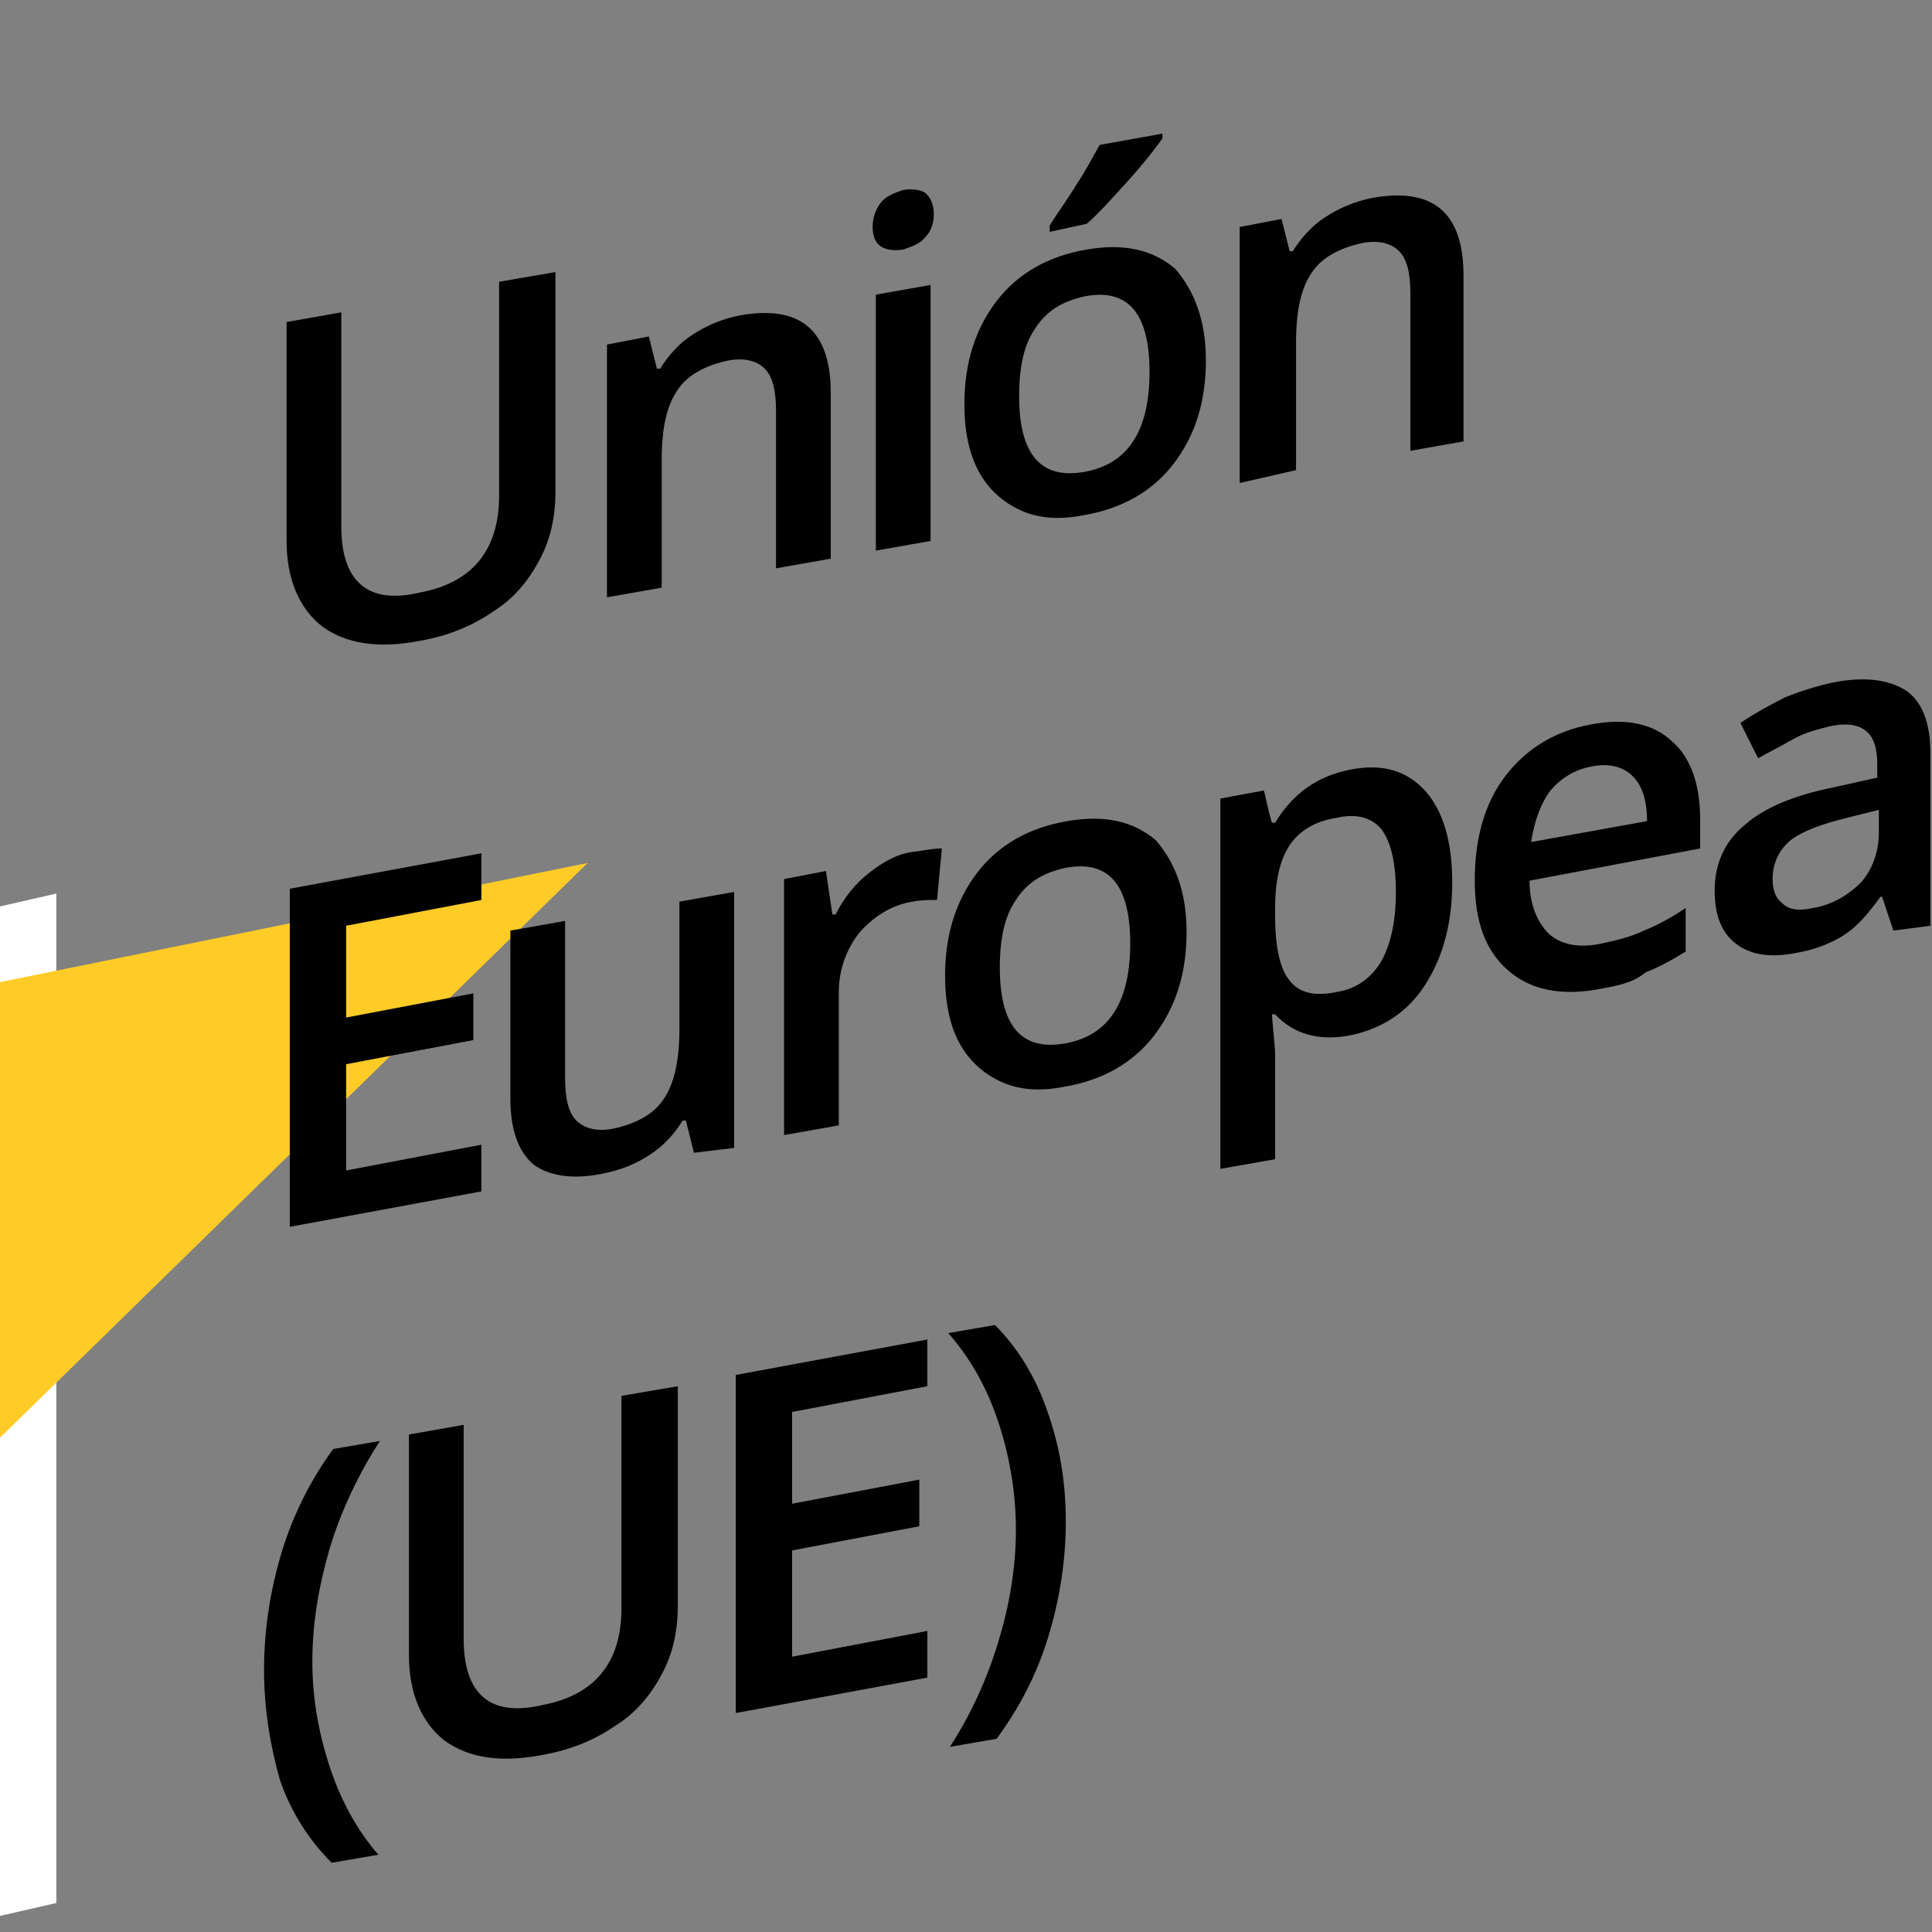 <?xml version="1.0" encoding="utf-8"?>
<!-- Generator: Adobe Illustrator 26.0.0, SVG Export Plug-In . SVG Version: 6.00 Build 0)  -->
<svg version="1.1" id="Layer_1" xmlns="http://www.w3.org/2000/svg" xmlns:xlink="http://www.w3.org/1999/xlink" x="0px" y="0px"
	 viewBox="0 0 120 120" style="enable-background:new 0 0 120 120;" xml:space="preserve">
<rect x="0" y="0" width="120" height="120" fill="#808080" stroke="none"/>
<style type="text/css">
	.st0{fill-rule:evenodd;clip-rule:evenodd;fill:#FFFFFF;}
	.st1{fill-rule:evenodd;clip-rule:evenodd;fill:#FFCC27;}
</style>
<g>
	<g>
		<polygon class="st0" points="0,119 3.5,118.2 3.5,55.5 0,56.3 0,119 		"/>
		<polygon class="st1" points="0,61 36.5,53.6 0,89.3 0,61 		"/>
	</g>
	<g>
		<path d="M34.5,16.9v13.6c0,1.6-0.3,3-1,4.3c-0.7,1.3-1.6,2.4-2.9,3.2c-1.3,0.9-2.8,1.5-4.5,1.8c-2.6,0.5-4.6,0.2-6.1-0.9
			c-1.4-1.1-2.2-2.9-2.2-5.3V20l3.4-0.6v13.3c0,1.7,0.4,2.9,1.2,3.6c0.8,0.7,2,0.9,3.7,0.5c3.2-0.6,4.9-2.6,4.9-6V17.5L34.5,16.9z"
			/>
		<path d="M51.6,34.7l-3.4,0.6v-9.8c0-1.2-0.2-2.1-0.7-2.6c-0.5-0.5-1.3-0.7-2.3-0.5c-1.4,0.3-2.5,0.9-3.1,1.8c-0.7,1-1,2.4-1,4.4
			v7.9l-3.4,0.6V21.4l2.6-0.5l0.5,2l0.2,0c0.5-0.8,1.2-1.6,2-2.1c0.9-0.6,1.9-1,2.9-1.2c3.8-0.7,5.7,0.9,5.7,4.8V34.7z"/>
		<path d="M54.2,14.1c0-0.6,0.2-1.1,0.5-1.5c0.3-0.4,0.8-0.6,1.4-0.8c0.6-0.1,1.1,0,1.4,0.2c0.3,0.3,0.5,0.7,0.5,1.3
			c0,0.6-0.2,1.1-0.5,1.4c-0.3,0.4-0.8,0.6-1.4,0.8c-0.6,0.1-1.1,0-1.4-0.2C54.4,15.1,54.2,14.7,54.2,14.1z M57.8,33.6l-3.4,0.6
			V18.3l3.4-0.6V33.6z"/>
		<path d="M74.9,22.4c0,2.6-0.7,4.7-2,6.4c-1.3,1.7-3.2,2.8-5.6,3.2c-1.5,0.3-2.8,0.2-3.9-0.3c-1.1-0.5-2-1.3-2.6-2.4
			c-0.6-1.1-0.9-2.5-0.9-4.2c0-2.6,0.7-4.7,2-6.4c1.3-1.7,3.2-2.8,5.6-3.2c2.3-0.4,4.1,0,5.5,1.2C74.2,18.1,74.9,19.9,74.9,22.4z
			 M63.3,24.6c0,3.7,1.4,5.2,4.1,4.7c2.7-0.5,4-2.6,4-6.2c0-3.6-1.3-5.2-4-4.7c-1.4,0.3-2.4,0.9-3.1,2
			C63.6,21.4,63.3,22.8,63.3,24.6z M65.2,14.4V14c0.5-0.8,1.1-1.6,1.7-2.6c0.6-0.9,1-1.7,1.4-2.4l3.9-0.7v0.3
			c-0.5,0.7-1.2,1.6-2.2,2.7s-1.8,2-2.5,2.6L65.2,14.4z"/>
		<path d="M91,27.4L87.6,28v-9.8c0-1.2-0.2-2.1-0.7-2.6c-0.5-0.5-1.3-0.7-2.3-0.5c-1.4,0.3-2.5,0.9-3.1,1.8c-0.7,1-1,2.4-1,4.4v7.9
			L77,30V14.1l2.6-0.5l0.5,2l0.2,0c0.5-0.8,1.2-1.6,2-2.1c0.9-0.6,1.9-1,2.9-1.2c3.8-0.7,5.7,0.9,5.7,4.8V27.4z"/>
		<path d="M29.9,74L18,76.2v-21L29.9,53v2.9l-8.4,1.6v5.7l7.9-1.5v2.9l-7.9,1.5v6.6l8.4-1.6V74z"/>
		<path d="M43.1,71.6l-0.5-2l-0.2,0c-0.5,0.8-1.1,1.5-2,2.1c-0.9,0.6-1.9,1-3,1.2c-1.9,0.4-3.4,0.1-4.3-0.6
			c-0.9-0.8-1.4-2.1-1.4-4.1V57.8l3.4-0.6v9.8c0,1.2,0.2,2.1,0.7,2.6c0.5,0.5,1.3,0.7,2.3,0.5c1.4-0.3,2.5-0.9,3.1-1.8
			c0.7-1,1-2.5,1-4.4v-7.9l3.4-0.6v15.9L43.1,71.6z"/>
		<path d="M56.8,52.9c0.7-0.1,1.2-0.2,1.7-0.2l-0.3,3.2c-0.5,0-1,0-1.5,0.1c-1.3,0.2-2.4,0.9-3.3,1.9c-0.8,1-1.3,2.3-1.3,3.7v8.3
			l-3.4,0.6V54.6l2.6-0.5l0.4,2.7l0.2,0c0.5-1,1.2-1.9,2.1-2.6C54.9,53.5,55.8,53,56.8,52.9z"/>
		<path d="M73.7,57.9c0,2.6-0.7,4.7-2,6.4c-1.3,1.7-3.2,2.8-5.6,3.2c-1.5,0.3-2.8,0.2-3.9-0.3c-1.1-0.5-2-1.3-2.6-2.4
			c-0.6-1.1-0.9-2.5-0.9-4.2c0-2.6,0.7-4.7,2-6.4c1.3-1.7,3.2-2.8,5.6-3.2c2.3-0.4,4.1,0,5.5,1.2C73,53.6,73.7,55.4,73.7,57.9z
			 M62.1,60.1c0,3.7,1.4,5.2,4.1,4.7c2.7-0.5,4-2.6,4-6.2c0-3.6-1.3-5.2-4-4.7c-1.4,0.3-2.4,0.9-3.1,2
			C62.4,56.9,62.1,58.3,62.1,60.1z"/>
		<path d="M83.9,64.3c-2,0.4-3.6-0.1-4.7-1.3L79,63c0.1,1.3,0.2,2.1,0.2,2.4V72l-3.4,0.6V49.6l2.7-0.5c0.1,0.3,0.2,1,0.5,2l0.2,0
			c1.1-1.8,2.6-2.9,4.7-3.3c2-0.4,3.5,0.1,4.6,1.3c1.1,1.2,1.7,3.1,1.7,5.7c0,2.6-0.6,4.7-1.7,6.4C87.4,62.9,85.8,63.9,83.9,64.3z
			 M83,50.8c-1.3,0.2-2.3,0.8-2.9,1.7c-0.6,0.9-0.9,2.2-0.9,3.9v0.5c0,1.9,0.3,3.3,0.9,4c0.6,0.8,1.6,1,3,0.7
			c1.2-0.2,2.1-0.9,2.7-1.9c0.6-1.1,0.9-2.5,0.9-4.3c0-1.8-0.3-3.1-0.9-3.9C85.2,50.8,84.3,50.5,83,50.8z"/>
		<path d="M99.5,61.4c-2.5,0.5-4.4,0.1-5.8-1.1c-1.4-1.2-2.1-3-2.1-5.6c0-2.6,0.6-4.8,1.9-6.5c1.3-1.7,3.1-2.8,5.3-3.2
			c2.1-0.4,3.8-0.1,5,1c1.2,1,1.8,2.7,1.8,4.9v1.8l-10.6,2c0,1.5,0.5,2.6,1.2,3.3c0.8,0.7,1.9,0.9,3.3,0.6c0.9-0.2,1.8-0.4,2.6-0.8
			c0.8-0.3,1.7-0.8,2.6-1.4v2.7c-0.8,0.5-1.7,1-2.5,1.3C101.5,61,100.6,61.2,99.5,61.4z M98.9,47.6c-1.1,0.2-1.9,0.7-2.6,1.5
			c-0.6,0.8-1,1.9-1.2,3.2l7.2-1.3c0-1.3-0.3-2.2-0.9-2.8C100.8,47.6,99.9,47.4,98.9,47.6z"/>
		<path d="M117.6,57.8l-0.7-2.1l-0.1,0c-0.8,1.1-1.5,1.9-2.3,2.4s-1.8,0.9-3,1.1c-1.6,0.3-2.8,0.1-3.7-0.6c-0.9-0.7-1.3-1.8-1.3-3.3
			c0-1.6,0.6-3,1.8-4c1.2-1.1,3.1-1.9,5.6-2.4l2.7-0.6v-0.8c0-1-0.2-1.7-0.7-2.1s-1.2-0.5-2.2-0.3c-0.8,0.2-1.6,0.4-2.3,0.8
			c-0.7,0.4-1.5,0.8-2.2,1.2l-1.1-2.2c0.9-0.6,1.8-1.1,2.8-1.6c1-0.4,2-0.7,2.9-0.9c2-0.4,3.5-0.2,4.6,0.5c1,0.7,1.5,2,1.5,3.9v10.7
			L117.6,57.8z M112.6,56.4c1.2-0.2,2.2-0.8,3-1.6c0.7-0.8,1.1-1.9,1.1-3.1v-1.4l-2,0.5c-1.6,0.4-2.7,0.8-3.5,1.4
			c-0.7,0.6-1.1,1.4-1.1,2.4c0,0.7,0.2,1.2,0.6,1.5C111.1,56.5,111.7,56.6,112.6,56.4z"/>
		<path d="M16.4,103.7c0-2.5,0.4-5,1.1-7.3c0.7-2.3,1.8-4.5,3.2-6.4l2.9-0.5c-1.3,2-2.4,4.3-3.1,6.6c-0.7,2.4-1.1,4.7-1.1,7.1
			c0,2.3,0.4,4.5,1.1,6.6c0.7,2.1,1.7,3.9,3,5.4l-2.9,0.5c-1.4-1.4-2.5-3.1-3.2-5.1C16.8,108.5,16.4,106.2,16.4,103.7z"/>
		<path d="M42.1,86.1v13.6c0,1.6-0.3,3-1,4.3c-0.7,1.3-1.6,2.4-2.9,3.2c-1.3,0.9-2.8,1.5-4.5,1.8c-2.6,0.5-4.6,0.2-6.1-0.9
			c-1.4-1.1-2.2-2.9-2.2-5.3V89.1l3.4-0.6v13.3c0,1.7,0.4,2.9,1.2,3.6c0.8,0.7,2,0.9,3.7,0.5c3.2-0.6,4.9-2.6,4.9-6V86.7L42.1,86.1z
			"/>
		<path d="M57.6,104.2l-11.9,2.2v-21l11.9-2.2v2.9l-8.4,1.6v5.7l7.9-1.5v2.9l-7.9,1.5v6.6l8.4-1.6V104.2z"/>
		<path d="M66.2,94.5c0,2.5-0.4,4.9-1.1,7.2s-1.8,4.4-3.2,6.3l-2.9,0.5c1.3-2,2.3-4.2,3-6.5c0.7-2.3,1.1-4.6,1.1-7
			c0-2.3-0.4-4.6-1.1-6.7c-0.7-2.1-1.7-3.9-3.1-5.5l2.9-0.5c1.4,1.4,2.5,3.2,3.2,5.2C65.8,89.7,66.2,92,66.2,94.5z"/>
	</g>
</g>
</svg>
